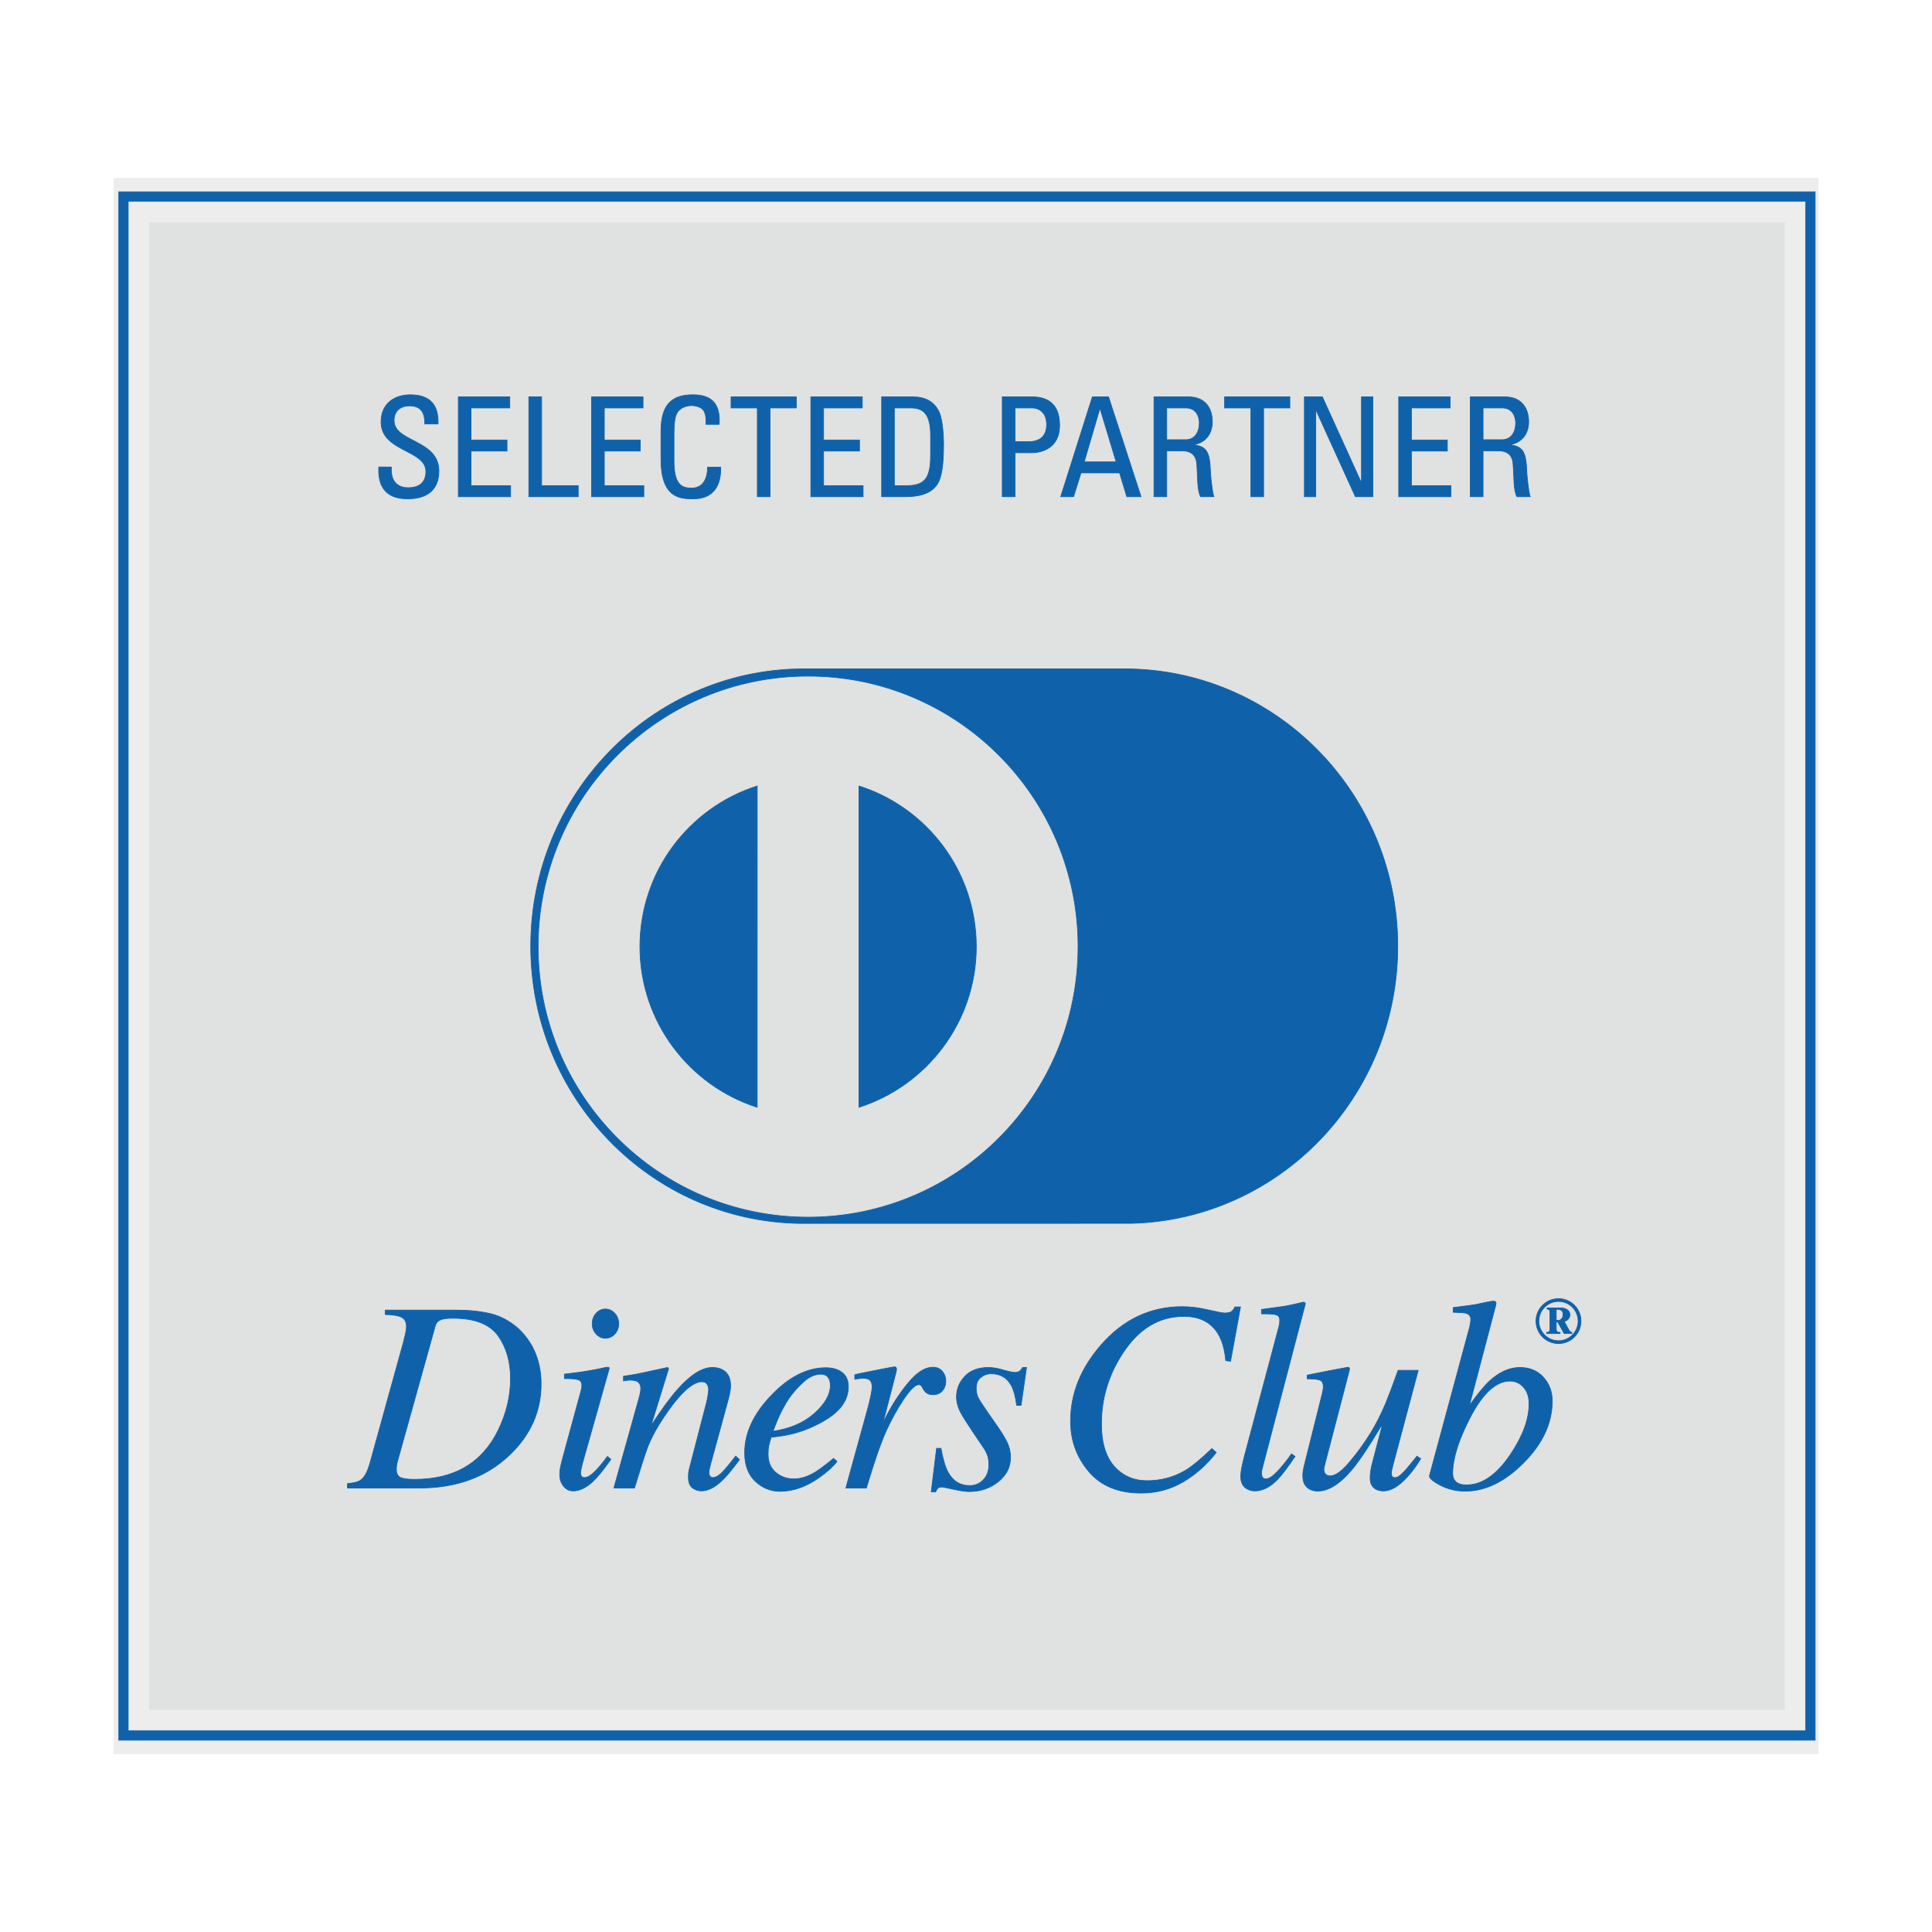 <?xml version="1.0" encoding="utf-8"?>
<!-- Generator: Adobe Illustrator 13.0.0, SVG Export Plug-In . SVG Version: 6.00 Build 14948)  -->
<!DOCTYPE svg PUBLIC "-//W3C//DTD SVG 1.0//EN" "http://www.w3.org/TR/2001/REC-SVG-20010904/DTD/svg10.dtd">
<svg version="1.0" id="Layer_1" xmlns="http://www.w3.org/2000/svg" xmlns:xlink="http://www.w3.org/1999/xlink" x="0px" y="0px"
	 width="192.756px" height="192.756px" viewBox="0 0 192.756 192.756" enable-background="new 0 0 192.756 192.756"
	 xml:space="preserve">
<g>
	<polygon fill-rule="evenodd" clip-rule="evenodd" fill="#FFFFFF" points="0,0 192.756,0 192.756,192.756 0,192.756 0,0 	"/>
	<polygon fill-rule="evenodd" clip-rule="evenodd" fill="#EDEDED" points="11.339,17.787 181.417,17.787 181.417,174.969 
		11.339,174.969 11.339,17.787 	"/>
	<path fill="none" stroke="#EDEDED" stroke-width="0.072" stroke-miterlimit="2.613" d="M11.339,17.787h170.078 M181.417,174.969
		H11.339"/>
	
		<polygon fill-rule="evenodd" clip-rule="evenodd" fill="#0F62A9" stroke="#0F62A9" stroke-width="0.072" stroke-miterlimit="2.613" points="
		11.852,19.136 181.099,19.136 181.099,173.619 11.852,173.619 11.852,19.136 	"/>
	
		<polygon fill-rule="evenodd" clip-rule="evenodd" fill="#EDEDED" stroke="#EDEDED" stroke-width="0.072" stroke-miterlimit="2.613" points="
		12.864,20.149 180.086,20.149 180.086,172.609 12.864,172.609 12.864,20.149 	"/>
	<polygon fill-rule="evenodd" clip-rule="evenodd" fill="#E0E1E1" points="14.886,22.172 178.064,22.172 178.064,170.582 
		14.886,170.582 14.886,22.172 	"/>
	
		<path fill-rule="evenodd" clip-rule="evenodd" fill="#0F62A9" stroke="#0F62A9" stroke-width="0.072" stroke-miterlimit="2.613" d="
		M37.786,46.592c-0.026,0.951-0.026,3.201,2.913,3.172c1.639,0,3.089-0.676,3.089-2.771c0-3.161-4.471-2.844-4.471-5.038
		c0-1.077,0.772-1.463,1.532-1.463c1.198,0,1.543,0.716,1.532,1.808h1.322c0.084-2.028-0.937-2.911-2.759-2.911
		c-1.667,0-2.924,0.938-2.924,2.705c0,2.996,4.471,2.746,4.471,4.955c0,1.187-0.774,1.613-1.781,1.613
		c-0.812,0-1.668-0.426-1.668-1.779v-0.29H37.786L37.786,46.592z"/>
	
		<polygon fill-rule="evenodd" clip-rule="evenodd" fill="#0F62A9" stroke="#0F62A9" stroke-width="0.072" stroke-miterlimit="2.613" points="
		50.941,49.557 50.941,48.455 46.996,48.455 46.996,45.003 50.584,45.003 50.584,43.901 46.996,43.901 46.996,40.7 50.86,40.7 
		50.86,39.595 45.729,39.595 45.729,49.557 50.941,49.557 	"/>
	
		<polygon fill-rule="evenodd" clip-rule="evenodd" fill="#0F62A9" stroke="#0F62A9" stroke-width="0.072" stroke-miterlimit="2.613" points="
		57.689,49.557 57.689,48.455 54.034,48.455 54.034,39.595 52.764,39.595 52.764,49.557 57.689,49.557 	"/>
	
		<polygon fill-rule="evenodd" clip-rule="evenodd" fill="#0F62A9" stroke="#0F62A9" stroke-width="0.072" stroke-miterlimit="2.613" points="
		64.236,49.557 64.236,48.455 60.291,48.455 60.291,45.003 63.876,45.003 63.876,43.901 60.291,43.901 60.291,40.7 64.155,40.7 
		64.155,39.595 59.023,39.595 59.023,49.557 64.236,49.557 	"/>
	
		<path fill-rule="evenodd" clip-rule="evenodd" fill="#0F62A9" stroke="#0F62A9" stroke-width="0.072" stroke-miterlimit="2.613" d="
		M71.755,42.34c0.125-1.93-0.635-2.952-2.608-2.952c-1.958,0-3.2,0.801-3.2,3.616v2.815c0,3.862,1.903,3.944,3.144,3.944
		c0.651,0,2.869,0,2.814-3.146h-1.311c-0.012,1.947-1.184,2.084-1.572,2.084c-0.978,0-1.779-0.291-1.779-2.731v-2.664
		c0-1.71,0.25-1.959,0.291-2.07c0.04-0.139,0.456-0.772,1.502-0.772c0.264,0,0.856,0.11,1.117,0.427
		c0.264,0.315,0.304,0.882,0.29,1.448H71.755L71.755,42.34z"/>
	
		<polygon fill-rule="evenodd" clip-rule="evenodd" fill="#0F62A9" stroke="#0F62A9" stroke-width="0.072" stroke-miterlimit="2.613" points="
		72.939,39.595 72.939,40.7 75.559,40.7 75.559,49.557 76.826,49.557 76.826,40.7 79.449,40.7 79.449,39.595 72.939,39.595 	"/>
	
		<polygon fill-rule="evenodd" clip-rule="evenodd" fill="#0F62A9" stroke="#0F62A9" stroke-width="0.072" stroke-miterlimit="2.613" points="
		86.112,49.557 86.112,48.455 82.167,48.455 82.167,45.003 85.752,45.003 85.752,43.901 82.167,43.901 82.167,40.7 86.028,40.7 
		86.028,39.595 80.898,39.595 80.898,49.557 86.112,49.557 	"/>
	<path fill-rule="evenodd" clip-rule="evenodd" fill="#0F62A9" d="M89.23,40.7h1.668c1.326,0,1.946,0.743,1.946,2.757v2.017
		c0,2.316-0.649,2.98-2.413,2.98H89.23V40.7L89.23,40.7z M87.963,49.557h2.289c1.737,0,2.744-0.426,3.281-1.282
		c0.415-0.662,0.609-1.889,0.609-4.017c0-0.316-0.043-2.304-0.444-3.146c-0.496-1.063-1.407-1.518-2.675-1.518h-3.06V49.557
		L87.963,49.557z"/>
	<path fill="none" stroke="#0F62A9" stroke-width="0.072" stroke-miterlimit="2.613" d="M89.23,40.7h1.668
		c1.326,0,1.946,0.743,1.946,2.757v2.017c0,2.316-0.649,2.98-2.413,2.98H89.23V40.7L89.23,40.7z M87.963,49.557h2.289
		c1.737,0,2.744-0.426,3.281-1.282c0.415-0.662,0.609-1.889,0.609-4.017c0-0.316-0.043-2.304-0.444-3.146
		c-0.496-1.063-1.407-1.518-2.675-1.518h-3.06V49.557L87.963,49.557z"/>
	<path fill-rule="evenodd" clip-rule="evenodd" fill="#0F62A9" d="M101.266,40.7h1.75c0.278,0,1.406,0.151,1.406,1.668
		c0,1.559-1.241,1.698-1.764,1.698h-1.393V40.7L101.266,40.7z M101.266,49.557v-4.388h1.668c1.021,0,2.785-0.47,2.785-2.73
		c0-2.348-1.434-2.844-2.77-2.844h-2.953v9.962H101.266L101.266,49.557z"/>
	<path fill="none" stroke="#0F62A9" stroke-width="0.072" stroke-miterlimit="2.613" d="M101.266,40.7h1.75
		c0.278,0,1.406,0.151,1.406,1.668c0,1.559-1.241,1.698-1.764,1.698h-1.393V40.7L101.266,40.7z M101.266,49.557v-4.388h1.668
		c1.021,0,2.785-0.47,2.785-2.73c0-2.348-1.434-2.844-2.77-2.844h-2.953v9.962H101.266L101.266,49.557z"/>
	<path fill-rule="evenodd" clip-rule="evenodd" fill="#0F62A9" d="M105.827,49.557h1.281l0.746-2.374h3.849l0.717,2.374h1.422
		l-3.243-9.962h-1.613L105.827,49.557L105.827,49.557z M111.358,46.081h-3.185l1.557-5.313h0.026L111.358,46.081L111.358,46.081z"/>
	<path fill="none" stroke="#0F62A9" stroke-width="0.072" stroke-miterlimit="2.613" d="M105.827,49.557h1.281l0.746-2.374h3.849
		l0.717,2.374h1.422l-3.243-9.962h-1.613L105.827,49.557L105.827,49.557z M111.358,46.081h-3.185l1.557-5.313h0.026L111.358,46.081
		L111.358,46.081z"/>
	<path fill-rule="evenodd" clip-rule="evenodd" fill="#0F62A9" d="M116.403,40.7h1.917c0.98,0,1.338,0.798,1.338,1.518
		c0,0.868-0.441,1.655-1.353,1.655h-1.902V40.7L116.403,40.7z M117.894,44.978c0.427,0,1.407,0.055,1.504,1.268
		c0.11,1.323,0.025,2.621,0.386,3.311h1.321c-0.19-0.62-0.33-2.179-0.342-2.609c-0.068-2-0.484-2.385-1.627-2.566v-0.025
		c1.172-0.209,1.818-1.105,1.818-2.279c0-1.242-0.62-2.483-2.384-2.483h-3.436v9.962h1.269v-4.579H117.894L117.894,44.978z"/>
	<path fill="none" stroke="#0F62A9" stroke-width="0.072" stroke-miterlimit="2.613" d="M116.403,40.7h1.917
		c0.98,0,1.338,0.798,1.338,1.518c0,0.868-0.441,1.655-1.353,1.655h-1.902V40.7L116.403,40.7z M117.894,44.978
		c0.427,0,1.407,0.055,1.504,1.268c0.11,1.323,0.025,2.621,0.386,3.311h1.321c-0.19-0.62-0.33-2.179-0.342-2.609
		c-0.068-2-0.484-2.385-1.627-2.566v-0.025c1.172-0.209,1.818-1.105,1.818-2.279c0-1.242-0.62-2.483-2.384-2.483h-3.436v9.962h1.269
		v-4.579H117.894L117.894,44.978z"/>
	
		<polygon fill-rule="evenodd" clip-rule="evenodd" fill="#0F62A9" stroke="#0F62A9" stroke-width="0.072" stroke-miterlimit="2.613" points="
		122.179,39.595 122.179,40.7 124.802,40.7 124.802,49.557 126.069,49.557 126.069,40.7 128.688,40.7 128.688,39.595 
		122.179,39.595 	"/>
	
		<polygon fill-rule="evenodd" clip-rule="evenodd" fill="#0F62A9" stroke="#0F62A9" stroke-width="0.072" stroke-miterlimit="2.613" points="
		135.837,39.595 135.837,48.124 135.807,48.124 131.932,39.595 130.139,39.595 130.139,49.557 131.271,49.557 131.271,40.921 
		131.299,40.921 135.229,49.557 136.967,49.557 136.967,39.595 135.837,39.595 	"/>
	
		<polygon fill-rule="evenodd" clip-rule="evenodd" fill="#0F62A9" stroke="#0F62A9" stroke-width="0.072" stroke-miterlimit="2.613" points="
		144.762,49.557 144.762,48.455 140.817,48.455 140.817,45.003 144.402,45.003 144.402,43.901 140.817,43.901 140.817,40.7 
		144.678,40.7 144.678,39.595 139.549,39.595 139.549,49.557 144.762,49.557 	"/>
	<path fill-rule="evenodd" clip-rule="evenodd" fill="#0F62A9" d="M147.965,40.7h1.914c0.981,0,1.341,0.798,1.341,1.518
		c0,0.868-0.441,1.655-1.353,1.655h-1.902V40.7L147.965,40.7z M149.453,44.978c0.426,0,1.407,0.055,1.502,1.268
		c0.11,1.323,0.03,2.621,0.386,3.311h1.326c-0.194-0.62-0.33-2.179-0.345-2.609c-0.07-2-0.482-2.385-1.628-2.566v-0.025
		c1.172-0.209,1.821-1.105,1.821-2.279c0-1.242-0.62-2.483-2.387-2.483h-3.435v9.962h1.271v-4.579H149.453L149.453,44.978z"/>
	<path fill="none" stroke="#0F62A9" stroke-width="0.072" stroke-miterlimit="2.613" d="M147.965,40.7h1.914
		c0.981,0,1.341,0.798,1.341,1.518c0,0.868-0.441,1.655-1.353,1.655h-1.902V40.7L147.965,40.7z M149.453,44.978
		c0.426,0,1.407,0.055,1.502,1.268c0.11,1.323,0.03,2.621,0.386,3.311h1.326c-0.194-0.62-0.33-2.179-0.345-2.609
		c-0.07-2-0.482-2.385-1.628-2.566v-0.025c1.172-0.209,1.821-1.105,1.821-2.279c0-1.242-0.62-2.483-2.387-2.483h-3.435v9.962h1.271
		v-4.579H149.453L149.453,44.978z"/>
	<path fill-rule="evenodd" clip-rule="evenodd" fill="#0F62A9" d="M154.64,132.434c0,0.336,0,0.498-0.331,0.498v0.117h1.335v-0.117
		c-0.377,0-0.377-0.162-0.377-0.498v-0.549h0.145l0.647,1.164h0.763v-0.117c-0.174,0-0.29-0.236-0.369-0.373l-0.394-0.721
		c0.321-0.078,0.568-0.316,0.568-0.66c0-0.465-0.42-0.686-0.963-0.686h-1.309v0.115c0.284,0,0.284,0.221,0.284,0.49V132.434
		L154.64,132.434z M155.267,130.633h0.15c0.452,0,0.531,0.297,0.531,0.533c0,0.295-0.184,0.574-0.505,0.574
		c-0.059,0-0.137-0.006-0.177-0.018V130.633L155.267,130.633z M157.735,131.807c0-1.24-1.004-2.24-2.24-2.24
		c-1.238,0-2.248,1-2.248,2.24c0,1.236,1.01,2.24,2.248,2.24C156.731,134.047,157.735,133.043,157.735,131.807L157.735,131.807z
		 M157.451,131.807c0,1.08-0.876,1.961-1.956,1.961c-1.082,0-1.964-0.881-1.964-1.961c0-1.082,0.882-1.965,1.964-1.965
		C156.575,129.842,157.451,130.725,157.451,131.807L157.451,131.807z"/>
	<path fill="none" stroke="#0F62A9" stroke-width="0.072" stroke-miterlimit="2.613" d="M154.64,132.434
		c0,0.336,0,0.498-0.331,0.498v0.117h1.335v-0.117c-0.377,0-0.377-0.162-0.377-0.498v-0.549h0.145l0.647,1.164h0.763v-0.117
		c-0.174,0-0.29-0.236-0.369-0.373l-0.394-0.721c0.321-0.078,0.568-0.316,0.568-0.66c0-0.465-0.42-0.686-0.963-0.686h-1.309v0.115
		c0.284,0,0.284,0.221,0.284,0.49V132.434L154.64,132.434z M155.267,130.633h0.15c0.452,0,0.531,0.297,0.531,0.533
		c0,0.295-0.184,0.574-0.505,0.574c-0.059,0-0.137-0.006-0.177-0.018V130.633L155.267,130.633z M157.735,131.807
		c0-1.24-1.004-2.24-2.24-2.24c-1.238,0-2.248,1-2.248,2.24c0,1.236,1.01,2.24,2.248,2.24
		C156.731,134.047,157.735,133.043,157.735,131.807L157.735,131.807z M157.451,131.807c0,1.08-0.876,1.961-1.956,1.961
		c-1.082,0-1.964-0.881-1.964-1.961c0-1.082,0.882-1.965,1.964-1.965C156.575,129.842,157.451,130.725,157.451,131.807
		L157.451,131.807z"/>
	
		<path fill-rule="evenodd" clip-rule="evenodd" fill="#0F62A9" stroke="#0F62A9" stroke-width="0.072" stroke-miterlimit="2.613" d="
		M120.514,130.684c0.92,0.211,1.477,0.318,1.671,0.318c0.327,0,0.561-0.055,0.69-0.16c0.134-0.105,0.244-0.258,0.334-0.451h0.557
		l-0.995,5.422l-0.479-0.066c-0.099-1.072-0.336-1.938-0.716-2.592c-0.698-1.215-1.854-1.82-3.467-1.82
		c-2.477,0-4.52,1.238-6.12,3.721c-1.398,2.15-2.098,4.484-2.098,7c0,1.869,0.424,3.281,1.273,4.236
		c0.85,0.959,1.943,1.438,3.281,1.438c1.381,0,2.646-0.336,3.797-1.01c0.682-0.41,1.572-1.139,2.669-2.195l0.438,0.387
		c-0.993,1.26-2.115,2.25-3.374,2.975c-1.248,0.719-2.622,1.076-4.128,1.076c-2.266,0-4.007-0.717-5.22-2.15
		c-1.212-1.436-1.817-3.107-1.817-5.023c0-2.746,1.012-5.275,3.04-7.598c2.222-2.551,4.922-3.826,8.099-3.826
		C118.738,130.363,119.591,130.471,120.514,130.684L120.514,130.684z"/>
	
		<path fill-rule="evenodd" clip-rule="evenodd" fill="#0F62A9" stroke="#0F62A9" stroke-width="0.072" stroke-miterlimit="2.613" d="
		M127.601,132.344c0.034-0.117,0.055-0.229,0.066-0.346c0.009-0.117,0.012-0.209,0.012-0.279c0-0.301-0.124-0.48-0.371-0.545
		c-0.237-0.07-0.723-0.102-1.448-0.092v-0.439c0.398-0.051,0.854-0.115,1.366-0.186c0.522-0.07,0.864-0.119,1.024-0.145
		c0.496-0.09,1.097-0.225,1.805-0.4c0.063,0,0.124,0.045,0.188,0.133l-4.183,15.969c-0.099,0.379-0.157,0.611-0.175,0.689
		c-0.018,0.082-0.026,0.16-0.026,0.238c0,0.172,0.032,0.316,0.093,0.441c0.062,0.113,0.178,0.17,0.346,0.17
		c0.319,0,0.734-0.283,1.247-0.85c0.515-0.564,0.949-1.113,1.303-1.648l0.36,0.254c-0.763,1.125-1.355,1.906-1.782,2.338
		c-0.733,0.734-1.474,1.104-2.216,1.104c-0.319,0-0.604-0.078-0.85-0.238c-0.381-0.24-0.571-0.646-0.571-1.225
		c0-0.221,0.034-0.518,0.106-0.889c0.044-0.221,0.103-0.479,0.171-0.771L127.601,132.344L127.601,132.344z"/>
	
		<path fill-rule="evenodd" clip-rule="evenodd" fill="#0F62A9" stroke="#0F62A9" stroke-width="0.072" stroke-miterlimit="2.613" d="
		M131.964,138.865c0.017-0.088,0.028-0.166,0.037-0.238c0.018-0.078,0.026-0.16,0.029-0.238c0-0.379-0.116-0.613-0.346-0.691
		c-0.223-0.09-0.644-0.133-1.262-0.133v-0.371l1.952-0.387l2.109-0.396c0.046-0.01,0.084,0.008,0.122,0.051
		c0.034,0.045,0.046,0.092,0.037,0.135l-0.037,0.186l-2.353,9.031c-0.061,0.223-0.104,0.395-0.131,0.52s-0.04,0.213-0.04,0.264
		c0,0.207,0.058,0.367,0.171,0.479c0.116,0.117,0.266,0.176,0.452,0.176c0.522,0,1.172-0.465,1.952-1.396
		c0.786-0.93,1.485-1.896,2.098-2.896c0.549-0.895,1.053-1.889,1.514-2.988c0.282-0.68,0.69-1.766,1.222-3.254h2.005l-2.51,9.418
		c-0.043,0.176-0.084,0.342-0.119,0.492c-0.034,0.152-0.052,0.273-0.052,0.371c0,0.117,0.026,0.219,0.078,0.305
		c0.052,0.082,0.146,0.119,0.278,0.119c0.134,0,0.271-0.045,0.412-0.145c0.142-0.107,0.319-0.268,0.531-0.479
		c0.099-0.096,0.275-0.305,0.531-0.625c0.159-0.193,0.402-0.49,0.73-0.891l0.371,0.252c-0.406,0.674-0.832,1.254-1.273,1.742
		c-0.876,0.984-1.69,1.475-2.445,1.475c-0.389,0-0.708-0.107-0.954-0.318c-0.25-0.213-0.372-0.547-0.372-0.996
		c0-0.23,0.021-0.482,0.066-0.758c0.044-0.275,0.114-0.584,0.213-0.932c0.159-0.619,0.362-1.393,0.608-2.322l0.293-1.131h-0.093
		c-1.221,2.027-2.182,3.465-2.881,4.303c-1.212,1.445-2.357,2.166-3.44,2.168c-0.29,0-0.557-0.062-0.794-0.188
		c-0.462-0.248-0.69-0.688-0.69-1.326c0-0.186,0.009-0.338,0.026-0.453c0.017-0.115,0.049-0.273,0.093-0.479L131.964,138.865
		L131.964,138.865z"/>
	<path fill-rule="evenodd" clip-rule="evenodd" fill="#0F62A9" d="M146.593,132.529c0.052-0.193,0.09-0.369,0.107-0.518
		c0.026-0.158,0.04-0.293,0.04-0.4c0-0.111-0.031-0.223-0.096-0.33c-0.052-0.115-0.186-0.203-0.396-0.268
		c-0.062-0.018-0.169-0.029-0.319-0.041c-0.143-0.008-0.456-0.025-0.943-0.051v-0.465c0.284-0.043,0.589-0.084,0.917-0.119
		c0.336-0.035,0.788-0.098,1.354-0.186c0.061-0.01,0.328-0.066,0.798-0.174c0.476-0.105,0.818-0.16,1.021-0.16
		c0.044,0,0.085,0.018,0.12,0.055c0.043,0.035,0.066,0.088,0.066,0.16l-0.026,0.172l-2.643,10.041
		c0.798-1.131,1.474-1.955,2.03-2.471c0.975-0.893,1.979-1.34,3.014-1.34c0.976,0,1.753,0.322,2.339,0.969
		c0.591,0.639,0.891,1.432,0.891,2.377c0,2.207-0.961,4.27-2.884,6.191c-1.865,1.869-3.8,2.803-5.802,2.803
		c-0.911,0-1.749-0.203-2.51-0.609c-0.76-0.4-1.11-0.719-1.046-0.957L146.593,132.529L146.593,132.529z M150.709,145.096
		c1.229-1.832,1.845-3.512,1.845-5.035c0-0.691-0.18-1.24-0.543-1.646c-0.365-0.418-0.82-0.623-1.369-0.623
		c-1.406,0-2.753,1.256-4.034,3.773c-1.117,2.184-1.674,4.002-1.674,5.443c0,0.346,0.11,0.625,0.33,0.84
		c0.224,0.203,0.572,0.305,1.051,0.305C147.881,148.152,149.346,147.133,150.709,145.096L150.709,145.096z"/>
	<path fill="none" stroke="#0F62A9" stroke-width="0.072" stroke-miterlimit="2.613" d="M146.593,132.529
		c0.052-0.193,0.09-0.369,0.107-0.518c0.026-0.158,0.04-0.293,0.04-0.4c0-0.111-0.031-0.223-0.096-0.33
		c-0.052-0.115-0.186-0.203-0.396-0.268c-0.062-0.018-0.169-0.029-0.319-0.041c-0.143-0.008-0.456-0.025-0.943-0.051v-0.465
		c0.284-0.043,0.589-0.084,0.917-0.119c0.336-0.035,0.788-0.098,1.354-0.186c0.061-0.01,0.328-0.066,0.798-0.174
		c0.476-0.105,0.818-0.16,1.021-0.16c0.044,0,0.085,0.018,0.12,0.055c0.043,0.035,0.066,0.088,0.066,0.16l-0.026,0.172
		l-2.643,10.041c0.798-1.131,1.474-1.955,2.03-2.471c0.975-0.893,1.979-1.34,3.014-1.34c0.976,0,1.753,0.322,2.339,0.969
		c0.591,0.639,0.891,1.432,0.891,2.377c0,2.207-0.961,4.27-2.884,6.191c-1.865,1.869-3.8,2.803-5.802,2.803
		c-0.911,0-1.749-0.203-2.51-0.609c-0.76-0.4-1.11-0.719-1.046-0.957L146.593,132.529L146.593,132.529z M150.709,145.096
		c1.229-1.832,1.845-3.512,1.845-5.035c0-0.691-0.18-1.24-0.543-1.646c-0.365-0.418-0.82-0.623-1.369-0.623
		c-1.406,0-2.753,1.256-4.034,3.773c-1.117,2.184-1.674,4.002-1.674,5.443c0,0.346,0.11,0.625,0.33,0.84
		c0.224,0.203,0.572,0.305,1.051,0.305C147.881,148.152,149.346,147.133,150.709,145.096L150.709,145.096z"/>
	<path fill-rule="evenodd" clip-rule="evenodd" fill="#0F62A9" d="M49.7,142.705c0.824-1.689,1.236-3.414,1.236-5.166
		c0-1.693-0.418-3.117-1.248-4.279c-0.833-1.16-2.335-1.74-4.502-1.74c-0.594,0-1.018,0.059-1.273,0.174
		c-0.25,0.113-0.412,0.318-0.493,0.609l-3.717,13.324c-0.072,0.268-0.116,0.461-0.133,0.586c-0.018,0.123-0.026,0.246-0.026,0.371
		c0,0.391,0.119,0.656,0.357,0.799c0.241,0.141,0.731,0.213,1.474,0.213C45.323,147.596,48.099,145.963,49.7,142.705L49.7,142.705z
		 M34.67,148.018c0.638-0.051,1.077-0.168,1.314-0.344c0.371-0.266,0.676-0.82,0.917-1.66l3.333-12.037
		c0.095-0.361,0.171-0.672,0.226-0.928c0.061-0.268,0.09-0.496,0.093-0.691c0-0.443-0.15-0.748-0.452-0.916
		c-0.302-0.178-0.856-0.275-1.66-0.293v-0.439h7.023c1.303,0,2.442,0.117,3.426,0.346c0.983,0.23,1.895,0.705,2.736,1.422
		c0.591,0.531,1.088,1.162,1.487,1.887c0.583,1.098,0.876,2.334,0.876,3.707c0,2.729-1.05,5.094-3.147,7.092
		c-2.303,2.197-5.294,3.295-8.976,3.295H34.67V148.018L34.67,148.018z"/>
	<path fill="none" stroke="#0F62A9" stroke-width="0.072" stroke-miterlimit="2.613" d="M49.7,142.705
		c0.824-1.689,1.236-3.414,1.236-5.166c0-1.693-0.418-3.117-1.248-4.279c-0.833-1.16-2.335-1.74-4.502-1.74
		c-0.594,0-1.018,0.059-1.273,0.174c-0.25,0.113-0.412,0.318-0.493,0.609l-3.717,13.324c-0.072,0.268-0.116,0.461-0.133,0.586
		c-0.018,0.123-0.026,0.246-0.026,0.371c0,0.391,0.119,0.656,0.357,0.799c0.241,0.141,0.731,0.213,1.474,0.213
		C45.323,147.596,48.099,145.963,49.7,142.705L49.7,142.705z M34.67,148.018c0.638-0.051,1.077-0.168,1.314-0.344
		c0.371-0.266,0.676-0.82,0.917-1.66l3.333-12.037c0.095-0.361,0.171-0.672,0.226-0.928c0.061-0.268,0.09-0.496,0.093-0.691
		c0-0.443-0.15-0.748-0.452-0.916c-0.302-0.178-0.856-0.275-1.66-0.293v-0.439h7.023c1.303,0,2.442,0.117,3.426,0.346
		c0.983,0.23,1.895,0.705,2.736,1.422c0.591,0.531,1.088,1.162,1.487,1.887c0.583,1.098,0.876,2.334,0.876,3.707
		c0,2.729-1.05,5.094-3.147,7.092c-2.303,2.197-5.294,3.295-8.976,3.295H34.67V148.018L34.67,148.018z"/>
	<path fill-rule="evenodd" clip-rule="evenodd" fill="#0F62A9" d="M59.473,133.086c-0.258-0.281-0.386-0.623-0.386-1.021
		c0-0.406,0.128-0.752,0.386-1.035c0.255-0.285,0.565-0.424,0.928-0.428c0.362,0,0.673,0.143,0.931,0.428
		c0.264,0.283,0.397,0.629,0.397,1.035s-0.133,0.752-0.397,1.037c-0.258,0.275-0.569,0.412-0.931,0.412
		C60.039,133.514,59.729,133.371,59.473,133.086L59.473,133.086z M60.72,136.422c0.055,0.025,0.076,0.062,0.066,0.105l-2.68,9.486
		c-0.125,0.504-0.186,0.807-0.186,0.902c0,0.133,0.026,0.25,0.078,0.346c0.044,0.107,0.154,0.158,0.331,0.158
		c0.302,0,0.7-0.26,1.196-0.783c0.293-0.311,0.653-0.752,1.076-1.328l0.345,0.293l-0.133,0.186c-0.665,0.932-1.212,1.6-1.645,2.006
		c-0.682,0.639-1.346,0.957-1.993,0.957c-0.38,0-0.699-0.16-0.954-0.479c-0.25-0.32-0.374-0.693-0.374-1.131
		c0-0.254,0.017-0.475,0.055-0.662c0.035-0.195,0.101-0.477,0.196-0.852l1.86-6.826c0.026-0.107,0.049-0.203,0.066-0.293
		c0.018-0.09,0.026-0.178,0.026-0.268c0-0.318-0.119-0.514-0.357-0.582c-0.231-0.082-0.69-0.119-1.38-0.119V137.1
		c0.733-0.09,1.259-0.156,1.578-0.199c0.327-0.053,0.655-0.107,0.983-0.16c0.426-0.07,0.826-0.15,1.209-0.238
		C60.465,136.412,60.677,136.387,60.72,136.422L60.72,136.422z"/>
	<path fill="none" stroke="#0F62A9" stroke-width="0.072" stroke-miterlimit="2.613" d="M59.473,133.086
		c-0.258-0.281-0.386-0.623-0.386-1.021c0-0.406,0.128-0.752,0.386-1.035c0.255-0.285,0.565-0.424,0.928-0.428
		c0.362,0,0.673,0.143,0.931,0.428c0.264,0.283,0.397,0.629,0.397,1.035s-0.133,0.752-0.397,1.037
		c-0.258,0.275-0.569,0.412-0.931,0.412C60.039,133.514,59.729,133.371,59.473,133.086L59.473,133.086z M60.72,136.422
		c0.055,0.025,0.076,0.062,0.066,0.105l-2.68,9.486c-0.125,0.504-0.186,0.807-0.186,0.902c0,0.133,0.026,0.25,0.078,0.346
		c0.044,0.107,0.154,0.158,0.331,0.158c0.302,0,0.7-0.26,1.196-0.783c0.293-0.311,0.653-0.752,1.076-1.328l0.345,0.293l-0.133,0.186
		c-0.665,0.932-1.212,1.6-1.645,2.006c-0.682,0.639-1.346,0.957-1.993,0.957c-0.38,0-0.699-0.16-0.954-0.479
		c-0.25-0.32-0.374-0.693-0.374-1.131c0-0.254,0.017-0.475,0.055-0.662c0.035-0.195,0.101-0.477,0.196-0.852l1.86-6.826
		c0.026-0.107,0.049-0.203,0.066-0.293c0.018-0.09,0.026-0.178,0.026-0.268c0-0.318-0.119-0.514-0.357-0.582
		c-0.231-0.082-0.69-0.119-1.38-0.119V137.1c0.733-0.09,1.259-0.156,1.578-0.199c0.327-0.053,0.655-0.107,0.983-0.16
		c0.426-0.07,0.826-0.15,1.209-0.238C60.465,136.412,60.677,136.387,60.72,136.422L60.72,136.422z"/>
	
		<path fill-rule="evenodd" clip-rule="evenodd" fill="#0F62A9" stroke="#0F62A9" stroke-width="0.072" stroke-miterlimit="2.613" d="
		M61.248,148.457l2.295-8.211c0.194-0.689,0.308-1.105,0.333-1.248c0.035-0.15,0.052-0.307,0.052-0.479
		c0-0.256-0.075-0.455-0.226-0.598c-0.142-0.148-0.423-0.225-0.85-0.225c-0.104,0-0.211,0.01-0.316,0.027
		c-0.099,0.008-0.209,0.023-0.333,0.041v-0.453c0.574-0.09,0.983-0.154,1.221-0.201c0.25-0.043,0.514-0.096,0.798-0.16l2.376-0.516
		c0.052,0.035,0.089,0.076,0.107,0.119l-1.767,5.711c1.079-1.654,1.981-2.885,2.709-3.691c1.273-1.426,2.416-2.139,3.426-2.139
		c0.389,0,0.726,0.076,1.006,0.227c0.543,0.289,0.812,0.818,0.812,1.578c0,0.215-0.023,0.436-0.066,0.666
		c-0.044,0.232-0.102,0.479-0.174,0.744l-1.737,6.363c-0.038,0.133-0.076,0.295-0.122,0.49c-0.043,0.189-0.064,0.318-0.064,0.4
		c0,0.131,0.028,0.252,0.093,0.357c0.061,0.107,0.163,0.158,0.304,0.158c0.229,0,0.497-0.133,0.799-0.396
		c0.298-0.275,0.792-0.854,1.473-1.742l0.382,0.346c-0.725,0.984-1.299,1.674-1.726,2.072c-0.725,0.703-1.418,1.051-2.083,1.051
		c-0.302,0-0.595-0.1-0.876-0.293c-0.275-0.203-0.412-0.566-0.412-1.088c0-0.152,0.009-0.312,0.026-0.479
		c0.026-0.17,0.058-0.314,0.093-0.439l1.673-6.455c0.087-0.357,0.146-0.645,0.171-0.863c0.036-0.23,0.053-0.396,0.053-0.492
		c0-0.213-0.053-0.395-0.157-0.545c-0.099-0.16-0.275-0.238-0.534-0.238c-0.661,0-1.5,0.602-2.509,1.805
		c-0.592,0.719-1.196,1.574-1.805,2.566c-0.47,0.77-0.841,1.52-1.117,2.258c-0.264,0.725-0.689,2.049-1.273,3.971H61.248
		L61.248,148.457z"/>
	<path fill-rule="evenodd" clip-rule="evenodd" fill="#0F62A9" d="M76.951,139.225c1.752-1.842,3.562-2.764,5.43-2.764
		c0.691,0,1.24,0.16,1.648,0.48c0.406,0.318,0.609,0.791,0.609,1.422c0,1.273-0.748,2.367-2.242,3.279
		c-1.488,0.902-3.055,1.457-4.703,1.66l-0.754,0.092c-0.116,0.363-0.197,0.656-0.241,0.877c-0.043,0.215-0.066,0.484-0.066,0.812
		c0,0.777,0.252,1.385,0.757,1.82c0.513,0.432,1.12,0.648,1.819,0.648c0.665,0,1.369-0.219,2.111-0.662
		c0.424-0.256,1.039-0.719,1.846-1.383l0.345,0.305c-0.397,0.506-0.969,1.025-1.711,1.557c-1.32,0.947-2.643,1.422-3.971,1.422
		c-0.938,0-1.761-0.334-2.469-0.998c-0.707-0.662-1.062-1.615-1.062-2.857C74.296,142.971,75.181,141.068,76.951,139.225
		L76.951,139.225z M81.253,141.018c1.062-0.945,1.593-1.885,1.593-2.814c0-0.336-0.079-0.604-0.238-0.799
		c-0.16-0.203-0.394-0.305-0.705-0.305c-0.574,0-1.14,0.248-1.7,0.742c-0.549,0.488-1.044,1.043-1.485,1.662
		c-0.47,0.725-0.841,1.422-1.117,2.086c-0.151,0.354-0.308,0.758-0.476,1.207C78.813,142.551,80.191,141.959,81.253,141.018
		L81.253,141.018z"/>
	<path fill="none" stroke="#0F62A9" stroke-width="0.072" stroke-miterlimit="2.613" d="M76.951,139.225
		c1.752-1.842,3.562-2.764,5.43-2.764c0.691,0,1.24,0.16,1.648,0.48c0.406,0.318,0.609,0.791,0.609,1.422
		c0,1.273-0.748,2.367-2.242,3.279c-1.488,0.902-3.055,1.457-4.703,1.66l-0.754,0.092c-0.116,0.363-0.197,0.656-0.241,0.877
		c-0.043,0.215-0.066,0.484-0.066,0.812c0,0.777,0.252,1.385,0.757,1.82c0.513,0.432,1.12,0.648,1.819,0.648
		c0.665,0,1.369-0.219,2.111-0.662c0.424-0.256,1.039-0.719,1.846-1.383l0.345,0.305c-0.397,0.506-0.969,1.025-1.711,1.557
		c-1.32,0.947-2.643,1.422-3.971,1.422c-0.938,0-1.761-0.334-2.469-0.998c-0.707-0.662-1.062-1.615-1.062-2.857
		C74.296,142.971,75.181,141.068,76.951,139.225L76.951,139.225z M81.253,141.018c1.062-0.945,1.593-1.885,1.593-2.814
		c0-0.336-0.079-0.604-0.238-0.799c-0.16-0.203-0.394-0.305-0.705-0.305c-0.574,0-1.14,0.248-1.7,0.742
		c-0.549,0.488-1.044,1.043-1.485,1.662c-0.47,0.725-0.841,1.422-1.117,2.086c-0.151,0.354-0.308,0.758-0.476,1.207
		C78.813,142.551,80.191,141.959,81.253,141.018L81.253,141.018z"/>
	
		<path fill-rule="evenodd" clip-rule="evenodd" fill="#0F62A9" stroke="#0F62A9" stroke-width="0.072" stroke-miterlimit="2.613" d="
		M89.399,136.447c0.035,0.047,0.051,0.1,0.051,0.16c-0.008,0.09-0.017,0.156-0.025,0.199l-1.329,5.141l0.292-0.57
		c0.638-1.25,1.381-2.387,2.231-3.414c0.858-1.037,1.674-1.553,2.442-1.553c0.418,0,0.734,0.137,0.958,0.412
		c0.229,0.271,0.345,0.588,0.345,0.943c0,0.396-0.116,0.729-0.345,0.994c-0.224,0.256-0.531,0.387-0.932,0.387
		c-0.272,0-0.481-0.055-0.624-0.16c-0.142-0.107-0.252-0.232-0.33-0.375l-0.16-0.289c-0.036-0.055-0.082-0.094-0.134-0.119
		c-0.043-0.037-0.101-0.055-0.171-0.055c-0.345,0-0.847,0.484-1.502,1.447c-0.644,0.967-1.224,2.012-1.737,3.135
		c-0.311,0.682-0.656,1.588-1.036,2.711c-0.241,0.707-0.557,1.715-0.957,3.016h-2.045l2.205-7.996
		c0.125-0.461,0.221-0.873,0.293-1.236c0.079-0.363,0.119-0.658,0.119-0.891c0-0.264-0.066-0.467-0.2-0.609
		c-0.131-0.143-0.363-0.213-0.691-0.213c-0.104,0-0.237,0.01-0.397,0.027s-0.22,0.037-0.442,0.066v-0.439l0.401-0.107
		c0.69-0.141,1.445-0.291,2.257-0.451c0.824-0.16,1.259-0.238,1.303-0.238C89.321,136.369,89.373,136.395,89.399,136.447
		L89.399,136.447z"/>
	
		<path fill-rule="evenodd" clip-rule="evenodd" fill="#0F62A9" stroke="#0F62A9" stroke-width="0.072" stroke-miterlimit="2.613" d="
		M93.443,144.498h0.438c0.195,1.074,0.423,1.857,0.69,2.352c0.484,0.912,1.212,1.369,2.176,1.369c0.539,0,0.992-0.191,1.354-0.572
		c0.371-0.381,0.558-0.885,0.558-1.514c0-0.391-0.048-0.709-0.146-0.955c-0.089-0.25-0.202-0.477-0.345-0.68l-1.102-1.633
		c-0.665-0.99-1.08-1.654-1.248-1.992c-0.258-0.504-0.386-1.01-0.386-1.516c0-0.771,0.275-1.447,0.824-2.033
		c0.557-0.594,1.345-0.889,2.364-0.889c0.432,0,0.928,0.084,1.484,0.252c0.561,0.16,0.94,0.238,1.144,0.238
		c0.221,0,0.386-0.043,0.49-0.133c0.107-0.086,0.203-0.207,0.292-0.357h0.387l-0.546,3.773h-0.438
		c-0.116-0.859-0.287-1.506-0.517-1.941c-0.427-0.805-1.099-1.209-2.02-1.209c-0.391,0-0.739,0.127-1.05,0.373
		c-0.302,0.238-0.45,0.596-0.45,1.062c0,0.361,0.064,0.682,0.197,0.957c0.143,0.275,0.456,0.76,0.943,1.459l0.942,1.355
		c0.488,0.701,0.833,1.271,1.036,1.717c0.203,0.439,0.305,0.918,0.305,1.432c0,0.959-0.406,1.764-1.222,2.418
		c-0.812,0.656-1.784,0.984-2.906,0.984c-0.363,0-0.881-0.076-1.555-0.227c-0.672-0.15-1.062-0.227-1.166-0.227
		c-0.177,0-0.31,0.041-0.4,0.119c-0.078,0.082-0.154,0.201-0.223,0.361h-0.438L93.443,144.498L93.443,144.498z"/>
	<path fill-rule="evenodd" clip-rule="evenodd" fill="#0F62A9" d="M53.689,94.447c0-14.91,12.059-26.994,26.934-26.994
		c14.876,0,26.936,12.084,26.936,26.994c0,14.909-12.059,26.993-26.936,26.993C65.748,121.439,53.689,109.355,53.689,94.447
		L53.689,94.447z M85.703,110.473c6.771-2.166,11.703-8.521,11.703-16.026c0-7.505-4.906-13.862-11.703-16.029V110.473
		L85.703,110.473z M75.544,110.473c-6.771-2.166-11.699-8.521-11.699-16.026c0-7.505,4.902-13.862,11.702-16.029L75.544,110.473
		L75.544,110.473z M112.841,66.741c14.76,0.36,26.613,12.605,26.613,27.659c0,15.051-11.854,27.295-26.613,27.655l-33.053,0.004
		c-14.86-0.238-26.836-12.533-26.836-27.659c0-15.129,11.976-27.423,26.836-27.665c0.148-0.002,0.296,0,0.444,0h32.609V66.741
		L112.841,66.741z M112.173,66.735c0.224,0,0.444,0.003,0.668,0.006L112.173,66.735L112.173,66.735z"/>
	<path fill="none" stroke="#0F62A9" stroke-width="0.072" stroke-miterlimit="2.613" d="M53.689,94.447
		c0-14.91,12.059-26.994,26.934-26.994c14.876,0,26.936,12.084,26.936,26.994c0,14.909-12.059,26.993-26.936,26.993
		C65.748,121.439,53.689,109.355,53.689,94.447L53.689,94.447z M85.703,110.473c6.771-2.166,11.703-8.521,11.703-16.026
		c0-7.505-4.906-13.862-11.703-16.029V110.473L85.703,110.473z M75.544,110.473c-6.771-2.166-11.699-8.521-11.699-16.026
		c0-7.505,4.902-13.862,11.702-16.029L75.544,110.473L75.544,110.473z M112.841,66.741c14.76,0.36,26.613,12.605,26.613,27.659
		c0,15.051-11.854,27.295-26.613,27.655l-33.053,0.004c-14.86-0.238-26.836-12.533-26.836-27.659
		c0-15.129,11.976-27.423,26.836-27.665c0.148-0.002,0.296,0,0.444,0h32.609V66.741L112.841,66.741z M112.173,66.735
		c0.224,0,0.444,0.003,0.668,0.006L112.173,66.735L112.173,66.735z"/>
</g>
</svg>
